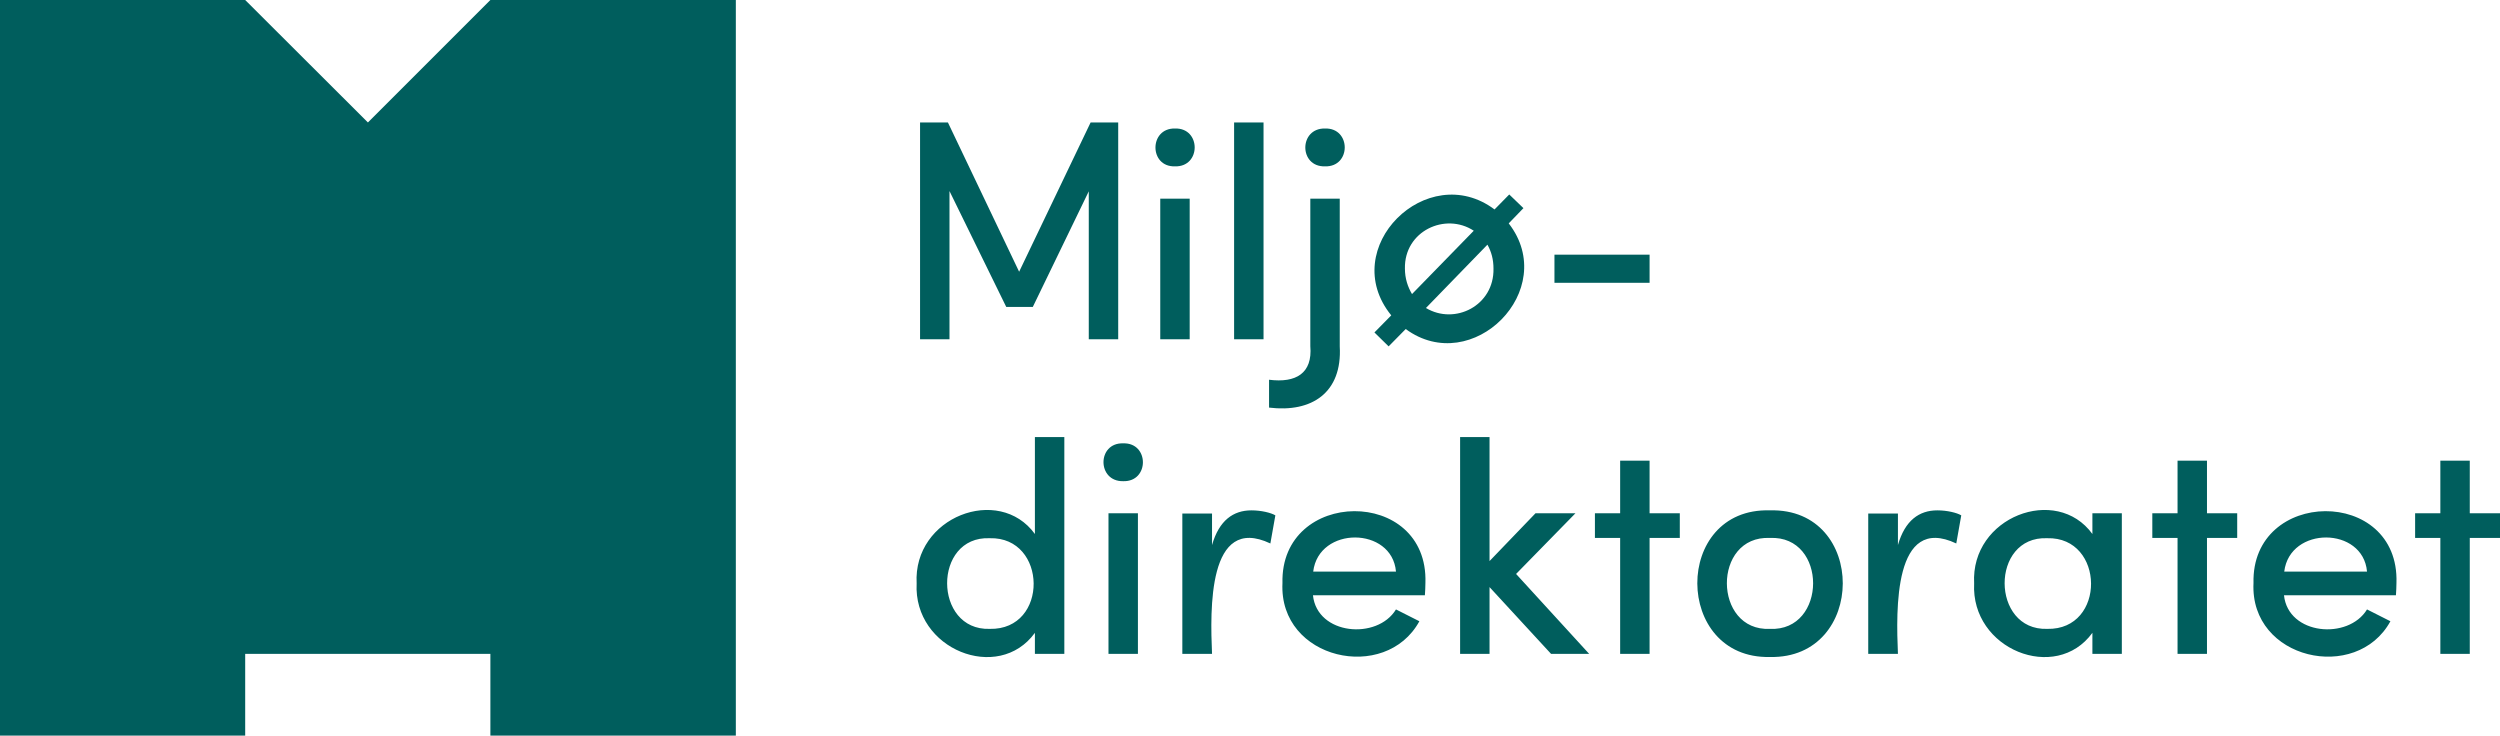 <?xml version="1.0" encoding="UTF-8"?>
<!-- Generator: Adobe Illustrator 25.0.0, SVG Export Plug-In . SVG Version: 6.00 Build 0)  -->
<svg xmlns="http://www.w3.org/2000/svg" xmlns:xlink="http://www.w3.org/1999/xlink" version="1.1" id="Layer_1" x="0px" y="0px" viewBox="0 0 951.3 279.9" style="enable-background:new 0 0 951.3 279.9;" xml:space="preserve">
<style type="text/css">
	.st0{fill:#005E5D;}
</style>
<g>
	<polygon class="st0" points="186.6,0 140,46.6 93.3,0 0,0 0,279.9 93.3,279.9 93.3,248.8 186.6,248.8 186.6,279.9 280,279.9 280,0     "></polygon>
	<path class="st0" d="M951.3,195.3h-11.5v-20h-11.2v20H919v9.4h9.6v44.1h11.2v-44.1h11.5V195.3z M869.2,217.5   c2.1-17.4,30-17.2,31.5,0H869.2z M911.9,221.8c1.2-36.7-55.3-36.1-54.4,0.1c-1.4,29.1,39.2,38.1,52.1,14.5l-8.9-4.5   c-7.1,11.7-30,9.8-31.6-5.4h42.6C911.8,224.9,911.9,223.3,911.9,221.8 M851.3,195.3h-11.5v-20h-11.2v20H819v9.4h9.6v44.1h11.2   v-44.1h11.5V195.3z M779,239.3c-21.5,0.7-21.7-35.4,0-34.5C801,204.2,801.5,239.8,779,239.3 M796.2,195.3v7.9   c-13.7-18.9-46.4-6.5-45,18.8c-1.3,25.1,31.1,38,45,18.8v8h11.2v-53.5L796.2,195.3L796.2,195.3z M737.2,194.2   c-6.9,0-12.3,3.8-15,13.2v-12h-11.3v53.4h11.3c-0.7-16.6-1.7-53.3,22.2-42l1.9-10.7C744.6,195.1,740.9,194.2,737.2,194.2    M673.5,239.3c-21.7,1-22-35.6,0-34.6C695.5,203.7,695.3,240.3,673.5,239.3 M673.5,250c36.8,0.8,37.1-56.8,0-55.8   C636.5,193.1,636.8,250.8,673.5,250 M639.2,195.3h-11.5v-20h-11.2v20h-9.6v9.4h9.6v44.1h11.2v-44.1h11.5V195.3z M604.7,248.8   l-27.8-30.4l22.6-23.1h-15.2l-17.5,18.2v-47.2h-11.2v82.5h11.2v-25.4l23.4,25.4H604.7z M499.7,217.5c2.1-17.4,30-17.2,31.5,0H499.7   z M542.4,221.8c1.2-36.7-55.3-36.1-54.4,0.1c-1.4,29.1,39.2,38.1,52.1,14.5l-8.9-4.5c-7.1,11.7-30,9.8-31.6-5.4h42.6   C542.3,224.9,542.4,223.3,542.4,221.8 M476.2,194.2c-6.9,0-12.3,3.8-15,13.2v-12h-11.3v53.4h11.3c-0.7-16.6-1.7-53.3,22.2-42   l1.9-10.7C483.6,195.1,479.9,194.2,476.2,194.2 M421.8,248.8H433v-53.5h-11.2V248.8z M427.4,183.1c10,0.3,10-14.7,0-14.4   C417.4,168.4,417.4,183.3,427.4,183.1 M376.6,239.3c-21.5,0.7-21.7-35.4,0-34.5C398.6,204.2,399.2,239.8,376.6,239.3 M393.8,166.3   v36.9c-13.7-18.9-46.4-6.5-45,18.8c-1.3,25.1,31.1,38,45,18.8v8H405v-82.5L393.8,166.3L393.8,166.3z"></path>
	<path class="st0" d="M591.5,107.6h36.2V96.9h-36.2V107.6z M568.3,102.2c0.3,14.1-14.7,21.6-25.7,15L566,93.1   C567.5,95.8,568.3,98.7,568.3,102.2 M534.6,102.2c-0.3-14.3,15.4-21.5,26.2-14.4l-23.5,24.1C535.7,109.2,534.6,106,534.6,102.2    M579.7,79.2l-5.4-5.2l-5.6,5.7c-25.6-19.2-60.1,14.7-39.3,40.3l-6.4,6.5l5.4,5.3l6.5-6.6c25.3,18.6,58.8-14.9,39.2-40.2   L579.7,79.2z M482.9,155.1c16.3,2,27.9-5.7,26.9-23.3V75.6h-11.2v56.1c0.9,10.4-5.5,14.1-15.7,12.8V155.1z M504.2,63.3   c10,0.3,10-14.7,0-14.4C494.2,48.7,494.2,63.6,504.2,63.3 M469.6,129.1h11.2V46.6h-11.2V129.1z M441.5,129.1h11.2V75.6h-11.2V129.1   z M447.1,63.3c10,0.3,10-14.7,0-14.4C437.2,48.7,437.2,63.6,447.1,63.3"></path>
	<polygon class="st0" points="425.5,129.1 425.5,46.6 415,46.6 415,46.6 387.8,103.4 360.7,46.6 350.1,46.6 350.1,129.1    361.3,129.1 361.3,72.7 382.9,116.8 393,116.8 414.3,72.8 414.3,129.1  "></polygon>
</g>
</svg>
